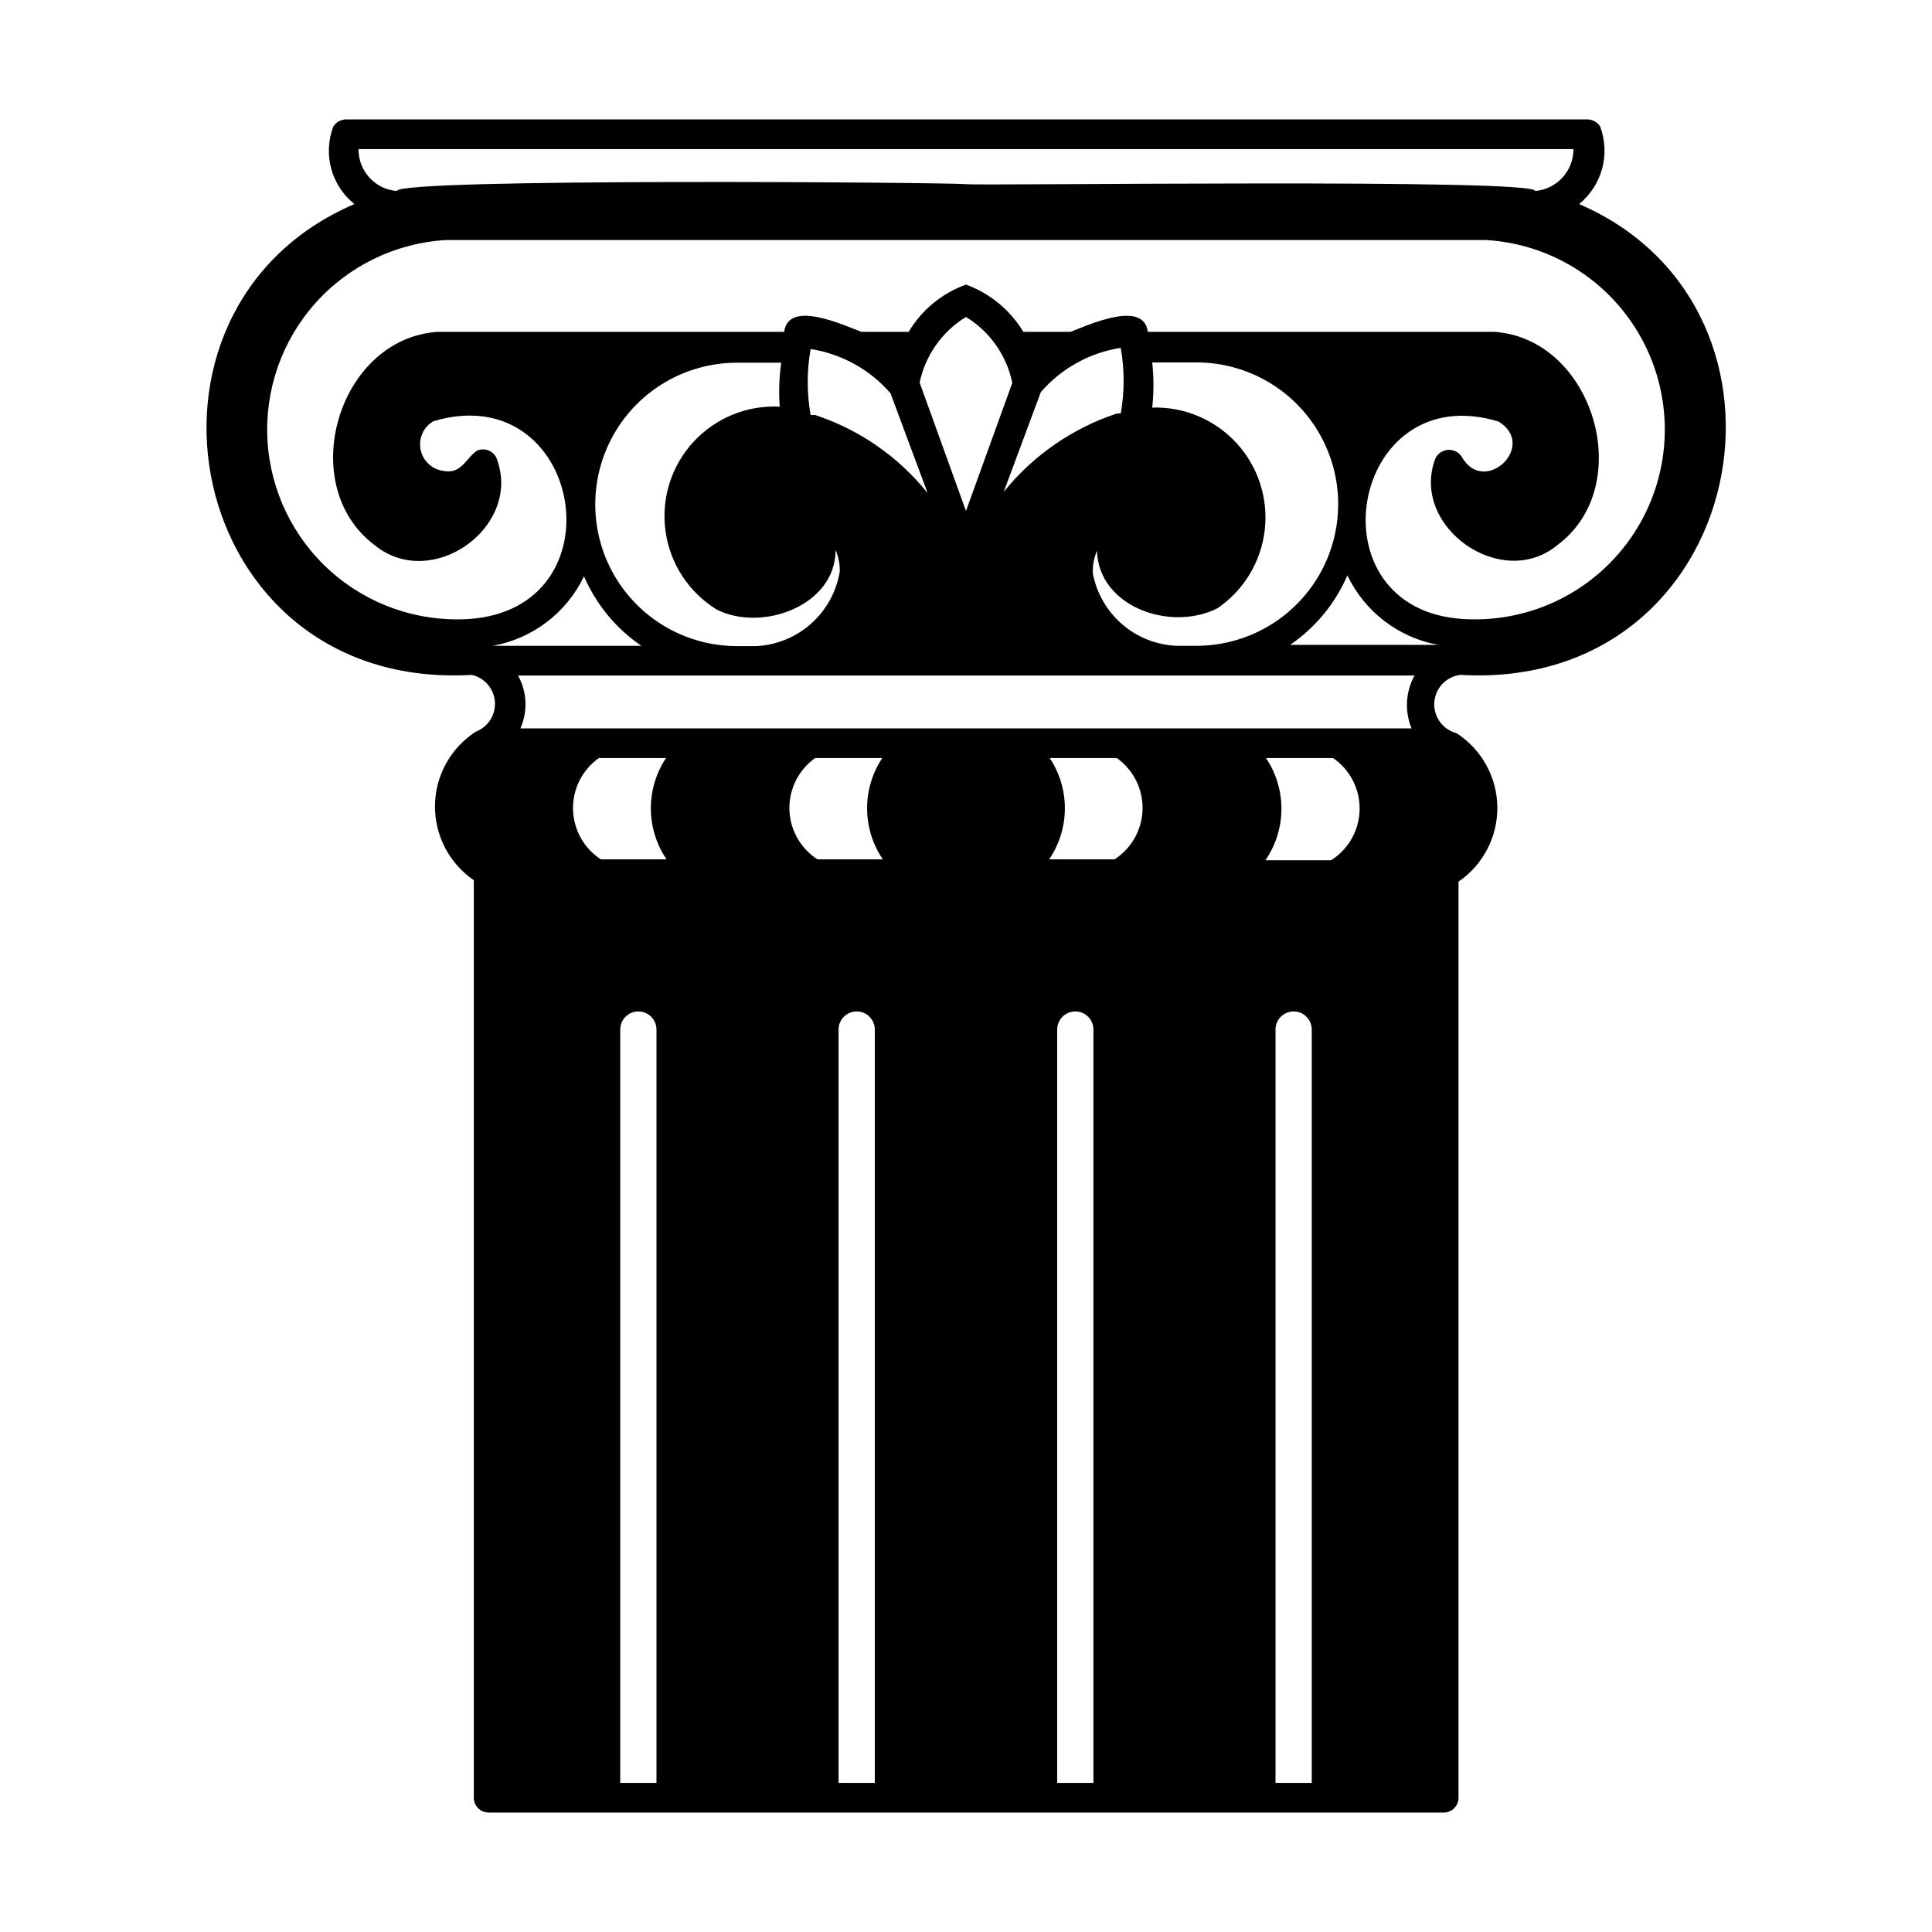<?xml version="1.0" encoding="UTF-8"?>
<!-- Uploaded to: ICON Repo, www.iconrepo.com, Generator: ICON Repo Mixer Tools -->
<svg fill="#000000" width="800px" height="800px" version="1.1" viewBox="144 144 512 512" xmlns="http://www.w3.org/2000/svg">
 <path d="m530.99 322.85c76.438 4.41 96.117-96.906 31.488-124.77v0.004c2.965-2.41 5.098-5.691 6.098-9.375 1.004-3.688 0.824-7.594-0.508-11.172-0.723-1.137-1.961-1.84-3.305-1.891h-329.21c-1.316 0.074-2.519 0.777-3.227 1.891-1.359 3.574-1.547 7.492-0.543 11.18 1.004 3.691 3.148 6.973 6.133 9.367-65.023 27.867-45.344 129.18 31.094 124.77 3.391 0.758 5.887 3.644 6.141 7.109 0.254 3.465-1.793 6.688-5.039 7.926-6.656 4.285-10.727 11.617-10.84 19.535-0.109 7.914 3.754 15.359 10.289 19.828v243.16c0 1.047 0.414 2.047 1.152 2.785 0.738 0.738 1.742 1.152 2.785 1.152h253.09c1.043 0 2.043-0.414 2.781-1.152s1.152-1.738 1.152-2.785v-242.77c6.535-4.465 10.398-11.91 10.289-19.828-0.109-7.914-4.18-15.25-10.84-19.531-3.652-0.953-6.113-4.367-5.863-8.137s3.141-6.828 6.887-7.293zm29.992-139.33c0.023 5.777-4.394 10.605-10.152 11.098 0.707-3.387-146.26-1.34-150.83-1.812-4.566-0.473-150.75-1.652-150.83 1.812-5.777-0.453-10.215-5.305-10.156-11.098zm-293 124.54c-13.32 0.762-26.398-3.801-36.355-12.68-9.957-8.879-15.98-21.352-16.742-34.672s3.801-26.398 12.68-36.355c8.879-9.957 21.352-15.98 34.672-16.742h275.52c17.945 1.027 33.977 11.547 42.059 27.602 8.082 16.051 6.988 35.195-2.871 50.223-9.863 15.027-26.988 23.648-44.934 22.625-41.172-2.281-30.23-64.312 9.133-52.348 10.469 6.453-3.938 19.996-9.84 9.211v-0.004c-0.895-1.277-2.449-1.918-3.984-1.648-1.535 0.27-2.773 1.402-3.18 2.91-5.984 17.789 18.027 34.48 32.668 22.199 21.098-15.742 9.445-54.711-16.848-56.441h-91.789c-1.023-8.582-15.742-1.812-20.469 0l-12.512-0.004c-3.488-5.781-8.848-10.199-15.191-12.516-6.359 2.293-11.727 6.715-15.195 12.516h-12.516c-4.879-1.812-19.363-8.582-20.469 0h-91.785c-26.449 1.73-37.941 40.621-16.766 56.52 15.031 12.281 38.648-4.484 32.586-22.273-0.254-1.152-1.012-2.133-2.062-2.664-1.051-0.535-2.289-0.57-3.367-0.094-2.914 1.891-4.094 6.375-8.973 5.352l-0.004 0.004c-2.996-0.41-5.402-2.68-5.988-5.648-0.586-2.969 0.777-5.981 3.391-7.5 39.441-11.809 50.305 49.91 9.133 52.43zm52.664 63.684h-17.398c-4.512-2.926-7.281-7.898-7.391-13.277-0.113-5.375 2.449-10.457 6.84-13.566h17.793c-2.641 3.984-4.035 8.664-4.008 13.445s1.477 9.445 4.164 13.398zm57.309 0h-17.32c-4.519-2.914-7.305-7.879-7.434-13.254-0.125-5.379 2.426-10.469 6.805-13.59h17.793c-2.641 3.984-4.035 8.664-4.008 13.445 0.027 4.781 1.477 9.445 4.164 13.398zm44.242-26.844h17.789c4.383 3.121 6.93 8.211 6.805 13.59-0.125 5.375-2.91 10.34-7.434 13.254h-17.32c2.688-3.953 4.137-8.617 4.164-13.398 0.031-4.781-1.367-9.461-4.004-13.445zm57.309 0h17.789c4.492 3.094 7.129 8.234 7.019 13.688s-2.957 10.484-7.57 13.391h-17.398c2.738-3.977 4.219-8.684 4.246-13.516 0.027-4.828-1.398-9.555-4.086-13.562zm38.57-7.871h-236.16c1.996-4.512 1.766-9.699-0.629-14.012h237.58c-2.375 4.309-2.664 9.461-0.789 14.012zm-167.44-85.254c-8.656-0.445-17.062 2.996-22.918 9.391-5.856 6.394-8.547 15.07-7.34 23.656 1.203 8.586 6.18 16.184 13.57 20.719 11.965 6.062 31.488-1.023 31.488-15.742v-0.004c0.801 1.809 1.18 3.773 1.102 5.746-0.887 5.301-3.555 10.137-7.562 13.715-4.008 3.578-9.113 5.684-14.48 5.969h-5.195c-13.414 0-25.812-7.16-32.52-18.777-6.707-11.617-6.707-25.93 0-37.551 6.707-11.617 19.105-18.773 32.52-18.773h11.73c-0.543 3.859-0.676 7.766-0.395 11.652zm49.359 27.629-12.281-34.008c1.52-7.242 5.961-13.539 12.281-17.395 6.34 3.867 10.789 10.199 12.277 17.473zm19.836-31.488c5.445-6.297 12.949-10.453 21.176-11.727 1.023 5.754 1.023 11.641 0 17.395h-1.023c-11.789 3.898-22.203 11.113-29.992 20.781zm-29.992 26.766c-7.727-9.648-18.094-16.84-29.836-20.703h-1.18c-1.023-5.781-1.023-11.695 0-17.477 8.227 1.277 15.73 5.434 21.176 11.73zm65.809 40.461c-5.297-0.262-10.352-2.297-14.348-5.781-4-3.484-6.711-8.215-7.691-13.426-0.078-2.051 0.297-4.094 1.102-5.981 0.395 14.719 19.285 21.57 31.883 15.273v-0.004c7.004-4.754 11.594-12.32 12.574-20.73 0.98-8.41-1.746-16.828-7.473-23.066-5.727-6.238-13.879-9.676-22.344-9.418 0.434-3.977 0.434-7.988 0-11.965h11.73c13.414 0 25.812 7.156 32.52 18.773s6.707 25.934 0 37.551c-6.707 11.617-19.105 18.773-32.52 18.773zm-181.05 0c10.551-1.891 19.547-8.746 24.168-18.418 3.215 7.457 8.484 13.844 15.191 18.418zm43.375 301.34h-9.605v-199.64c0-2.652 2.152-4.801 4.805-4.801 2.648 0 4.801 2.148 4.801 4.801zm57.859 0h-9.605v-199.64c0-2.652 2.152-4.801 4.805-4.801 2.648 0 4.801 2.148 4.801 4.801zm57.938 0h-9.605v-199.64c0-2.652 2.152-4.801 4.805-4.801s4.801 2.148 4.801 4.801zm57.859 0h-9.605v-199.64c0-2.652 2.152-4.801 4.805-4.801s4.801 2.148 4.801 4.801zm-5.746-301.58c6.707-4.574 11.977-10.965 15.191-18.422 4.606 9.652 13.566 16.504 24.09 18.422z"/>
</svg>